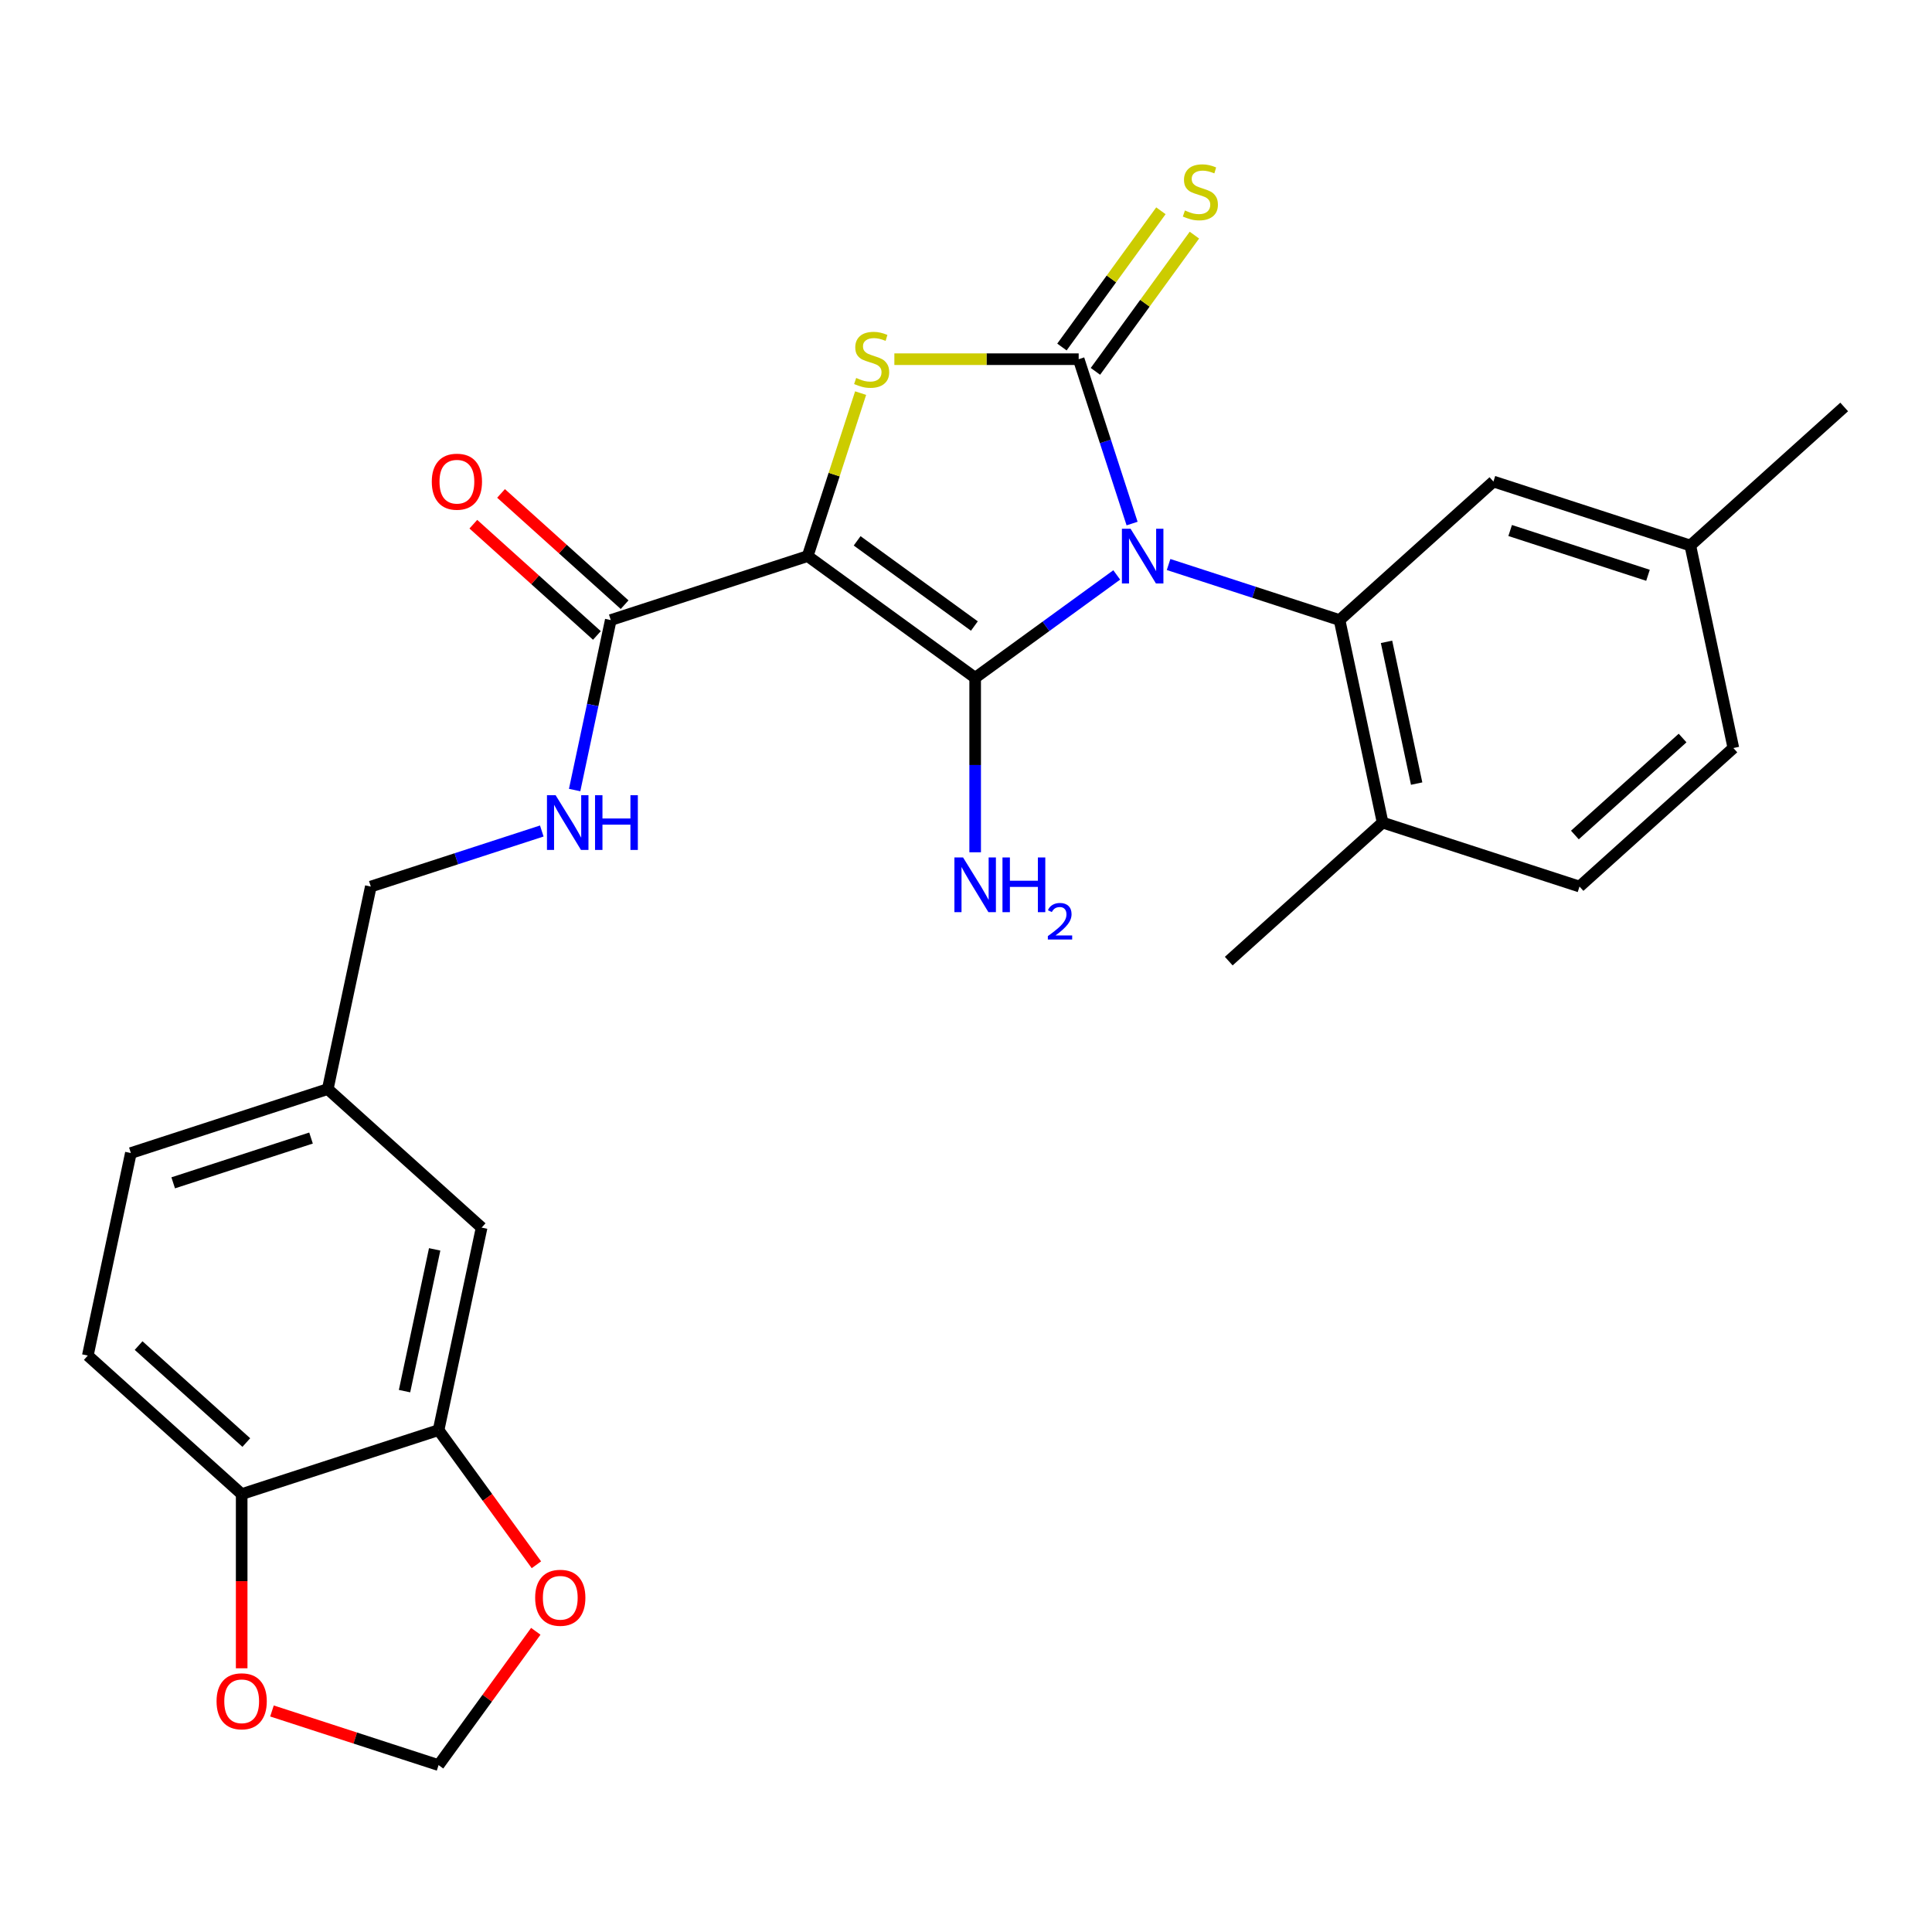 <?xml version='1.0' encoding='iso-8859-1'?>
<svg version='1.1' baseProfile='full'
              xmlns='http://www.w3.org/2000/svg'
                      xmlns:rdkit='http://www.rdkit.org/xml'
                      xmlns:xlink='http://www.w3.org/1999/xlink'
                  xml:space='preserve'
width='1000px' height='1000px' viewBox='0 0 1000 1000'>
<!-- END OF HEADER -->
<rect style='opacity:1.0;fill:#FFFFFF;stroke:none' width='1000' height='1000' x='0' y='0'> </rect>
<path class='bond-0' d='M 578.019,297.581 L 541.38,324.2' style='fill:none;fill-rule:evenodd;stroke:#0000FF;stroke-width:6px;stroke-linecap:butt;stroke-linejoin:miter;stroke-opacity:1' />
<path class='bond-0' d='M 541.38,324.2 L 504.742,350.819' style='fill:none;fill-rule:evenodd;stroke:#000000;stroke-width:6px;stroke-linecap:butt;stroke-linejoin:miter;stroke-opacity:1' />
<path class='bond-2' d='M 585.966,270.992 L 572.145,228.453' style='fill:none;fill-rule:evenodd;stroke:#0000FF;stroke-width:6px;stroke-linecap:butt;stroke-linejoin:miter;stroke-opacity:1' />
<path class='bond-2' d='M 572.145,228.453 L 558.323,185.914' style='fill:none;fill-rule:evenodd;stroke:#000000;stroke-width:6px;stroke-linecap:butt;stroke-linejoin:miter;stroke-opacity:1' />
<path class='bond-4' d='M 604.857,292.191 L 649.106,306.569' style='fill:none;fill-rule:evenodd;stroke:#0000FF;stroke-width:6px;stroke-linecap:butt;stroke-linejoin:miter;stroke-opacity:1' />
<path class='bond-4' d='M 649.106,306.569 L 693.355,320.946' style='fill:none;fill-rule:evenodd;stroke:#000000;stroke-width:6px;stroke-linecap:butt;stroke-linejoin:miter;stroke-opacity:1' />
<path class='bond-1' d='M 504.742,350.819 L 418.046,287.831' style='fill:none;fill-rule:evenodd;stroke:#000000;stroke-width:6px;stroke-linecap:butt;stroke-linejoin:miter;stroke-opacity:1' />
<path class='bond-1' d='M 504.335,324.032 L 443.648,279.94' style='fill:none;fill-rule:evenodd;stroke:#000000;stroke-width:6px;stroke-linecap:butt;stroke-linejoin:miter;stroke-opacity:1' />
<path class='bond-13' d='M 504.742,350.819 L 504.742,395.981' style='fill:none;fill-rule:evenodd;stroke:#000000;stroke-width:6px;stroke-linecap:butt;stroke-linejoin:miter;stroke-opacity:1' />
<path class='bond-13' d='M 504.742,395.981 L 504.742,441.142' style='fill:none;fill-rule:evenodd;stroke:#0000FF;stroke-width:6px;stroke-linecap:butt;stroke-linejoin:miter;stroke-opacity:1' />
<path class='bond-5' d='M 418.046,287.831 L 316.129,320.946' style='fill:none;fill-rule:evenodd;stroke:#000000;stroke-width:6px;stroke-linecap:butt;stroke-linejoin:miter;stroke-opacity:1' />
<path class='bond-27' d='M 418.046,287.831 L 431.751,245.652' style='fill:none;fill-rule:evenodd;stroke:#000000;stroke-width:6px;stroke-linecap:butt;stroke-linejoin:miter;stroke-opacity:1' />
<path class='bond-27' d='M 431.751,245.652 L 445.456,203.473' style='fill:none;fill-rule:evenodd;stroke:#CCCC00;stroke-width:6px;stroke-linecap:butt;stroke-linejoin:miter;stroke-opacity:1' />
<path class='bond-3' d='M 558.323,185.914 L 510.622,185.914' style='fill:none;fill-rule:evenodd;stroke:#000000;stroke-width:6px;stroke-linecap:butt;stroke-linejoin:miter;stroke-opacity:1' />
<path class='bond-3' d='M 510.622,185.914 L 462.92,185.914' style='fill:none;fill-rule:evenodd;stroke:#CCCC00;stroke-width:6px;stroke-linecap:butt;stroke-linejoin:miter;stroke-opacity:1' />
<path class='bond-6' d='M 566.993,192.213 L 592.607,156.957' style='fill:none;fill-rule:evenodd;stroke:#000000;stroke-width:6px;stroke-linecap:butt;stroke-linejoin:miter;stroke-opacity:1' />
<path class='bond-6' d='M 592.607,156.957 L 618.222,121.702' style='fill:none;fill-rule:evenodd;stroke:#CCCC00;stroke-width:6px;stroke-linecap:butt;stroke-linejoin:miter;stroke-opacity:1' />
<path class='bond-6' d='M 549.653,179.615 L 575.268,144.36' style='fill:none;fill-rule:evenodd;stroke:#000000;stroke-width:6px;stroke-linecap:butt;stroke-linejoin:miter;stroke-opacity:1' />
<path class='bond-6' d='M 575.268,144.36 L 600.883,109.104' style='fill:none;fill-rule:evenodd;stroke:#CCCC00;stroke-width:6px;stroke-linecap:butt;stroke-linejoin:miter;stroke-opacity:1' />
<path class='bond-9' d='M 693.355,320.946 L 715.635,425.766' style='fill:none;fill-rule:evenodd;stroke:#000000;stroke-width:6px;stroke-linecap:butt;stroke-linejoin:miter;stroke-opacity:1' />
<path class='bond-9' d='M 717.661,332.213 L 733.257,405.587' style='fill:none;fill-rule:evenodd;stroke:#000000;stroke-width:6px;stroke-linecap:butt;stroke-linejoin:miter;stroke-opacity:1' />
<path class='bond-10' d='M 693.355,320.946 L 772.992,249.241' style='fill:none;fill-rule:evenodd;stroke:#000000;stroke-width:6px;stroke-linecap:butt;stroke-linejoin:miter;stroke-opacity:1' />
<path class='bond-8' d='M 316.129,320.946 L 306.779,364.936' style='fill:none;fill-rule:evenodd;stroke:#000000;stroke-width:6px;stroke-linecap:butt;stroke-linejoin:miter;stroke-opacity:1' />
<path class='bond-8' d='M 306.779,364.936 L 297.428,408.927' style='fill:none;fill-rule:evenodd;stroke:#0000FF;stroke-width:6px;stroke-linecap:butt;stroke-linejoin:miter;stroke-opacity:1' />
<path class='bond-16' d='M 323.3,312.982 L 291.321,284.188' style='fill:none;fill-rule:evenodd;stroke:#000000;stroke-width:6px;stroke-linecap:butt;stroke-linejoin:miter;stroke-opacity:1' />
<path class='bond-16' d='M 291.321,284.188 L 259.342,255.394' style='fill:none;fill-rule:evenodd;stroke:#FF0000;stroke-width:6px;stroke-linecap:butt;stroke-linejoin:miter;stroke-opacity:1' />
<path class='bond-16' d='M 308.959,328.91 L 276.98,300.116' style='fill:none;fill-rule:evenodd;stroke:#000000;stroke-width:6px;stroke-linecap:butt;stroke-linejoin:miter;stroke-opacity:1' />
<path class='bond-16' d='M 276.98,300.116 L 245.001,271.322' style='fill:none;fill-rule:evenodd;stroke:#FF0000;stroke-width:6px;stroke-linecap:butt;stroke-linejoin:miter;stroke-opacity:1' />
<path class='bond-7' d='M 227.008,740.227 L 249.289,635.406' style='fill:none;fill-rule:evenodd;stroke:#000000;stroke-width:6px;stroke-linecap:butt;stroke-linejoin:miter;stroke-opacity:1' />
<path class='bond-7' d='M 209.386,720.047 L 224.983,646.673' style='fill:none;fill-rule:evenodd;stroke:#000000;stroke-width:6px;stroke-linecap:butt;stroke-linejoin:miter;stroke-opacity:1' />
<path class='bond-12' d='M 227.008,740.227 L 252.327,775.075' style='fill:none;fill-rule:evenodd;stroke:#000000;stroke-width:6px;stroke-linecap:butt;stroke-linejoin:miter;stroke-opacity:1' />
<path class='bond-12' d='M 252.327,775.075 L 277.646,809.923' style='fill:none;fill-rule:evenodd;stroke:#FF0000;stroke-width:6px;stroke-linecap:butt;stroke-linejoin:miter;stroke-opacity:1' />
<path class='bond-29' d='M 227.008,740.227 L 125.091,773.341' style='fill:none;fill-rule:evenodd;stroke:#000000;stroke-width:6px;stroke-linecap:butt;stroke-linejoin:miter;stroke-opacity:1' />
<path class='bond-21' d='M 280.43,430.126 L 236.181,444.504' style='fill:none;fill-rule:evenodd;stroke:#0000FF;stroke-width:6px;stroke-linecap:butt;stroke-linejoin:miter;stroke-opacity:1' />
<path class='bond-21' d='M 236.181,444.504 L 191.932,458.881' style='fill:none;fill-rule:evenodd;stroke:#000000;stroke-width:6px;stroke-linecap:butt;stroke-linejoin:miter;stroke-opacity:1' />
<path class='bond-19' d='M 715.635,425.766 L 817.552,458.881' style='fill:none;fill-rule:evenodd;stroke:#000000;stroke-width:6px;stroke-linecap:butt;stroke-linejoin:miter;stroke-opacity:1' />
<path class='bond-25' d='M 715.635,425.766 L 635.998,497.471' style='fill:none;fill-rule:evenodd;stroke:#000000;stroke-width:6px;stroke-linecap:butt;stroke-linejoin:miter;stroke-opacity:1' />
<path class='bond-22' d='M 772.992,249.241 L 874.909,282.355' style='fill:none;fill-rule:evenodd;stroke:#000000;stroke-width:6px;stroke-linecap:butt;stroke-linejoin:miter;stroke-opacity:1' />
<path class='bond-22' d='M 781.656,274.591 L 852.998,297.772' style='fill:none;fill-rule:evenodd;stroke:#000000;stroke-width:6px;stroke-linecap:butt;stroke-linejoin:miter;stroke-opacity:1' />
<path class='bond-11' d='M 125.091,773.341 L 45.455,701.636' style='fill:none;fill-rule:evenodd;stroke:#000000;stroke-width:6px;stroke-linecap:butt;stroke-linejoin:miter;stroke-opacity:1' />
<path class='bond-11' d='M 127.487,746.658 L 71.741,696.464' style='fill:none;fill-rule:evenodd;stroke:#000000;stroke-width:6px;stroke-linecap:butt;stroke-linejoin:miter;stroke-opacity:1' />
<path class='bond-14' d='M 125.091,773.341 L 125.091,818.423' style='fill:none;fill-rule:evenodd;stroke:#000000;stroke-width:6px;stroke-linecap:butt;stroke-linejoin:miter;stroke-opacity:1' />
<path class='bond-14' d='M 125.091,818.423 L 125.091,863.504' style='fill:none;fill-rule:evenodd;stroke:#FF0000;stroke-width:6px;stroke-linecap:butt;stroke-linejoin:miter;stroke-opacity:1' />
<path class='bond-15' d='M 277.326,844.361 L 252.167,878.99' style='fill:none;fill-rule:evenodd;stroke:#FF0000;stroke-width:6px;stroke-linecap:butt;stroke-linejoin:miter;stroke-opacity:1' />
<path class='bond-15' d='M 252.167,878.99 L 227.008,913.618' style='fill:none;fill-rule:evenodd;stroke:#000000;stroke-width:6px;stroke-linecap:butt;stroke-linejoin:miter;stroke-opacity:1' />
<path class='bond-30' d='M 140.77,885.598 L 183.889,899.608' style='fill:none;fill-rule:evenodd;stroke:#FF0000;stroke-width:6px;stroke-linecap:butt;stroke-linejoin:miter;stroke-opacity:1' />
<path class='bond-30' d='M 183.889,899.608 L 227.008,913.618' style='fill:none;fill-rule:evenodd;stroke:#000000;stroke-width:6px;stroke-linecap:butt;stroke-linejoin:miter;stroke-opacity:1' />
<path class='bond-17' d='M 249.289,635.406 L 169.652,563.701' style='fill:none;fill-rule:evenodd;stroke:#000000;stroke-width:6px;stroke-linecap:butt;stroke-linejoin:miter;stroke-opacity:1' />
<path class='bond-18' d='M 45.455,701.636 L 67.735,596.816' style='fill:none;fill-rule:evenodd;stroke:#000000;stroke-width:6px;stroke-linecap:butt;stroke-linejoin:miter;stroke-opacity:1' />
<path class='bond-28' d='M 817.552,458.881 L 897.189,387.176' style='fill:none;fill-rule:evenodd;stroke:#000000;stroke-width:6px;stroke-linecap:butt;stroke-linejoin:miter;stroke-opacity:1' />
<path class='bond-28' d='M 815.157,432.198 L 870.902,382.004' style='fill:none;fill-rule:evenodd;stroke:#000000;stroke-width:6px;stroke-linecap:butt;stroke-linejoin:miter;stroke-opacity:1' />
<path class='bond-20' d='M 169.652,563.701 L 191.932,458.881' style='fill:none;fill-rule:evenodd;stroke:#000000;stroke-width:6px;stroke-linecap:butt;stroke-linejoin:miter;stroke-opacity:1' />
<path class='bond-23' d='M 169.652,563.701 L 67.735,596.816' style='fill:none;fill-rule:evenodd;stroke:#000000;stroke-width:6px;stroke-linecap:butt;stroke-linejoin:miter;stroke-opacity:1' />
<path class='bond-23' d='M 160.987,589.052 L 89.645,612.232' style='fill:none;fill-rule:evenodd;stroke:#000000;stroke-width:6px;stroke-linecap:butt;stroke-linejoin:miter;stroke-opacity:1' />
<path class='bond-24' d='M 874.909,282.355 L 897.189,387.176' style='fill:none;fill-rule:evenodd;stroke:#000000;stroke-width:6px;stroke-linecap:butt;stroke-linejoin:miter;stroke-opacity:1' />
<path class='bond-26' d='M 874.909,282.355 L 954.545,210.65' style='fill:none;fill-rule:evenodd;stroke:#000000;stroke-width:6px;stroke-linecap:butt;stroke-linejoin:miter;stroke-opacity:1' />
<path  class='atom-0' d='M 585.178 273.671
L 594.458 288.671
Q 595.378 290.151, 596.858 292.831
Q 598.338 295.511, 598.418 295.671
L 598.418 273.671
L 602.178 273.671
L 602.178 301.991
L 598.298 301.991
L 588.338 285.591
Q 587.178 283.671, 585.938 281.471
Q 584.738 279.271, 584.378 278.591
L 584.378 301.991
L 580.698 301.991
L 580.698 273.671
L 585.178 273.671
' fill='#0000FF'/>
<path  class='atom-4' d='M 443.161 195.634
Q 443.481 195.754, 444.801 196.314
Q 446.121 196.874, 447.561 197.234
Q 449.041 197.554, 450.481 197.554
Q 453.161 197.554, 454.721 196.274
Q 456.281 194.954, 456.281 192.674
Q 456.281 191.114, 455.481 190.154
Q 454.721 189.194, 453.521 188.674
Q 452.321 188.154, 450.321 187.554
Q 447.801 186.794, 446.281 186.074
Q 444.801 185.354, 443.721 183.834
Q 442.681 182.314, 442.681 179.754
Q 442.681 176.194, 445.081 173.994
Q 447.521 171.794, 452.321 171.794
Q 455.601 171.794, 459.321 173.354
L 458.401 176.434
Q 455.001 175.034, 452.441 175.034
Q 449.681 175.034, 448.161 176.194
Q 446.641 177.314, 446.681 179.274
Q 446.681 180.794, 447.441 181.714
Q 448.241 182.634, 449.361 183.154
Q 450.521 183.674, 452.441 184.274
Q 455.001 185.074, 456.521 185.874
Q 458.041 186.674, 459.121 188.314
Q 460.241 189.914, 460.241 192.674
Q 460.241 196.594, 457.601 198.714
Q 455.001 200.794, 450.641 200.794
Q 448.121 200.794, 446.201 200.234
Q 444.321 199.714, 442.081 198.794
L 443.161 195.634
' fill='#CCCC00'/>
<path  class='atom-7' d='M 613.311 108.938
Q 613.631 109.058, 614.951 109.618
Q 616.271 110.178, 617.711 110.538
Q 619.191 110.858, 620.631 110.858
Q 623.311 110.858, 624.871 109.578
Q 626.431 108.258, 626.431 105.978
Q 626.431 104.418, 625.631 103.458
Q 624.871 102.498, 623.671 101.978
Q 622.471 101.458, 620.471 100.858
Q 617.951 100.098, 616.431 99.378
Q 614.951 98.658, 613.871 97.138
Q 612.831 95.618, 612.831 93.058
Q 612.831 89.498, 615.231 87.298
Q 617.671 85.098, 622.471 85.098
Q 625.751 85.098, 629.471 86.658
L 628.551 89.738
Q 625.151 88.338, 622.591 88.338
Q 619.831 88.338, 618.311 89.498
Q 616.791 90.618, 616.831 92.578
Q 616.831 94.098, 617.591 95.018
Q 618.391 95.938, 619.511 96.458
Q 620.671 96.978, 622.591 97.578
Q 625.151 98.378, 626.671 99.178
Q 628.191 99.978, 629.271 101.618
Q 630.391 103.218, 630.391 105.978
Q 630.391 109.898, 627.751 112.018
Q 625.151 114.098, 620.791 114.098
Q 618.271 114.098, 616.351 113.538
Q 614.471 113.018, 612.231 112.098
L 613.311 108.938
' fill='#CCCC00'/>
<path  class='atom-9' d='M 287.589 411.606
L 296.869 426.606
Q 297.789 428.086, 299.269 430.766
Q 300.749 433.446, 300.829 433.606
L 300.829 411.606
L 304.589 411.606
L 304.589 439.926
L 300.709 439.926
L 290.749 423.526
Q 289.589 421.606, 288.349 419.406
Q 287.149 417.206, 286.789 416.526
L 286.789 439.926
L 283.109 439.926
L 283.109 411.606
L 287.589 411.606
' fill='#0000FF'/>
<path  class='atom-9' d='M 307.989 411.606
L 311.829 411.606
L 311.829 423.646
L 326.309 423.646
L 326.309 411.606
L 330.149 411.606
L 330.149 439.926
L 326.309 439.926
L 326.309 426.846
L 311.829 426.846
L 311.829 439.926
L 307.989 439.926
L 307.989 411.606
' fill='#0000FF'/>
<path  class='atom-13' d='M 276.997 827.002
Q 276.997 820.202, 280.357 816.402
Q 283.717 812.602, 289.997 812.602
Q 296.277 812.602, 299.637 816.402
Q 302.997 820.202, 302.997 827.002
Q 302.997 833.882, 299.597 837.802
Q 296.197 841.682, 289.997 841.682
Q 283.757 841.682, 280.357 837.802
Q 276.997 833.922, 276.997 827.002
M 289.997 838.482
Q 294.317 838.482, 296.637 835.602
Q 298.997 832.682, 298.997 827.002
Q 298.997 821.442, 296.637 818.642
Q 294.317 815.802, 289.997 815.802
Q 285.677 815.802, 283.317 818.602
Q 280.997 821.402, 280.997 827.002
Q 280.997 832.722, 283.317 835.602
Q 285.677 838.482, 289.997 838.482
' fill='#FF0000'/>
<path  class='atom-14' d='M 498.482 443.821
L 507.762 458.821
Q 508.682 460.301, 510.162 462.981
Q 511.642 465.661, 511.722 465.821
L 511.722 443.821
L 515.482 443.821
L 515.482 472.141
L 511.602 472.141
L 501.642 455.741
Q 500.482 453.821, 499.242 451.621
Q 498.042 449.421, 497.682 448.741
L 497.682 472.141
L 494.002 472.141
L 494.002 443.821
L 498.482 443.821
' fill='#0000FF'/>
<path  class='atom-14' d='M 518.882 443.821
L 522.722 443.821
L 522.722 455.861
L 537.202 455.861
L 537.202 443.821
L 541.042 443.821
L 541.042 472.141
L 537.202 472.141
L 537.202 459.061
L 522.722 459.061
L 522.722 472.141
L 518.882 472.141
L 518.882 443.821
' fill='#0000FF'/>
<path  class='atom-14' d='M 542.415 471.148
Q 543.101 469.379, 544.738 468.402
Q 546.375 467.399, 548.645 467.399
Q 551.47 467.399, 553.054 468.93
Q 554.638 470.461, 554.638 473.18
Q 554.638 475.952, 552.579 478.54
Q 550.546 481.127, 546.322 484.189
L 554.955 484.189
L 554.955 486.301
L 542.362 486.301
L 542.362 484.532
Q 545.847 482.051, 547.906 480.203
Q 549.992 478.355, 550.995 476.692
Q 551.998 475.028, 551.998 473.312
Q 551.998 471.517, 551.1 470.514
Q 550.203 469.511, 548.645 469.511
Q 547.14 469.511, 546.137 470.118
Q 545.134 470.725, 544.421 472.072
L 542.415 471.148
' fill='#0000FF'/>
<path  class='atom-15' d='M 112.091 880.583
Q 112.091 873.783, 115.451 869.983
Q 118.811 866.183, 125.091 866.183
Q 131.371 866.183, 134.731 869.983
Q 138.091 873.783, 138.091 880.583
Q 138.091 887.463, 134.691 891.383
Q 131.291 895.263, 125.091 895.263
Q 118.851 895.263, 115.451 891.383
Q 112.091 887.503, 112.091 880.583
M 125.091 892.063
Q 129.411 892.063, 131.731 889.183
Q 134.091 886.263, 134.091 880.583
Q 134.091 875.023, 131.731 872.223
Q 129.411 869.383, 125.091 869.383
Q 120.771 869.383, 118.411 872.183
Q 116.091 874.983, 116.091 880.583
Q 116.091 886.303, 118.411 889.183
Q 120.771 892.063, 125.091 892.063
' fill='#FF0000'/>
<path  class='atom-17' d='M 223.492 249.321
Q 223.492 242.521, 226.852 238.721
Q 230.212 234.921, 236.492 234.921
Q 242.772 234.921, 246.132 238.721
Q 249.492 242.521, 249.492 249.321
Q 249.492 256.201, 246.092 260.121
Q 242.692 264.001, 236.492 264.001
Q 230.252 264.001, 226.852 260.121
Q 223.492 256.241, 223.492 249.321
M 236.492 260.801
Q 240.812 260.801, 243.132 257.921
Q 245.492 255.001, 245.492 249.321
Q 245.492 243.761, 243.132 240.961
Q 240.812 238.121, 236.492 238.121
Q 232.172 238.121, 229.812 240.921
Q 227.492 243.721, 227.492 249.321
Q 227.492 255.041, 229.812 257.921
Q 232.172 260.801, 236.492 260.801
' fill='#FF0000'/>
</svg>

